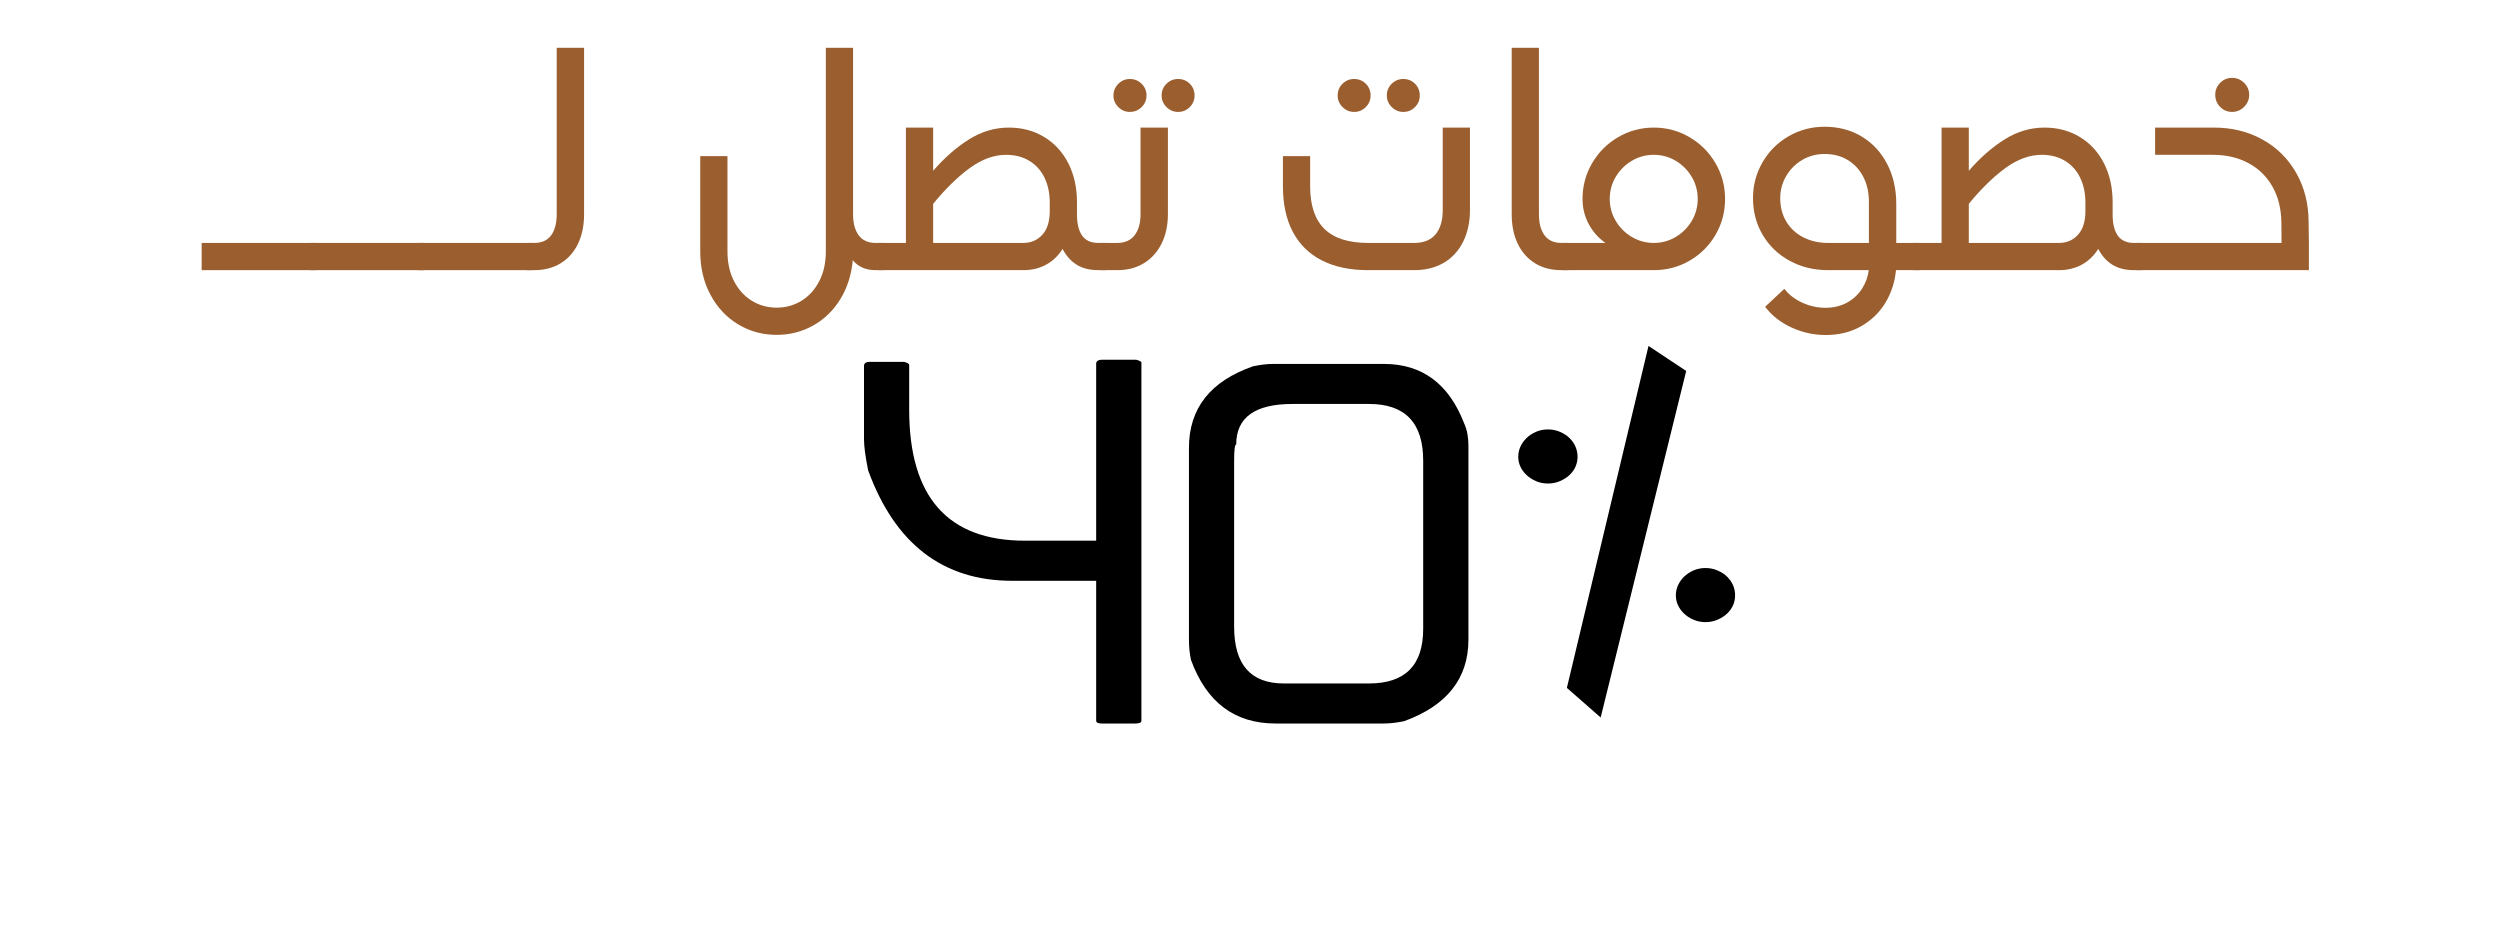 <svg xmlns="http://www.w3.org/2000/svg" xmlns:xlink="http://www.w3.org/1999/xlink" width="800" viewBox="0 0 600 225" height="300" preserveAspectRatio="xMidYMid meet"><defs><g></g></defs><rect x="-60" width="720" fill="#ffffff" y="-22.5" height="270" fill-opacity="1"></rect><rect x="-60" width="720" fill="#ffffff" y="-22.5" height="270" fill-opacity="1"></rect><g fill="#9b5e2e" fill-opacity="1"><g transform="translate(49.081, 64.837)"><g><path d="M -0.684 -6.535 L 26.688 -6.535 L 26.688 0 L -0.684 0 Z M -0.684 -6.535 "></path></g></g></g><g fill="#9b5e2e" fill-opacity="1"><g transform="translate(75.079, 64.837)"><g><path d="M -0.684 -6.535 L 26.688 -6.535 L 26.688 0 L -0.684 0 Z M -0.684 -6.535 "></path></g></g></g><g fill="#9b5e2e" fill-opacity="1"><g transform="translate(101.077, 64.837)"><g><path d="M -0.684 -6.535 L 26.688 -6.535 L 26.688 0 L -0.684 0 Z M -0.684 -6.535 "></path></g></g></g><g fill="#9b5e2e" fill-opacity="1"><g transform="translate(127.075, 64.837)"><g><path d="M -0.684 -6.535 L 1.164 -6.535 C 2.965 -6.535 4.312 -7.145 5.199 -8.363 C 6.09 -9.586 6.535 -11.277 6.535 -13.445 L 6.535 -53.371 L 13.105 -53.371 L 13.105 -13.445 C 13.105 -10.754 12.625 -8.398 11.668 -6.379 C 10.707 -4.363 9.328 -2.793 7.527 -1.676 C 5.727 -0.559 3.605 0 1.164 0 L -0.684 0 Z M -0.684 -6.535 "></path></g></g></g><g fill="#9b5e2e" fill-opacity="1"><g transform="translate(146.027, 64.837)"><g></g></g></g><g fill="#9b5e2e" fill-opacity="1"><g transform="translate(164.705, 64.837)"><g><path d="M 21.691 15.531 C 18.316 15.531 15.23 14.688 12.438 13 C 9.641 11.312 7.43 8.945 5.801 5.902 C 4.168 2.855 3.352 -0.617 3.352 -4.516 L 3.352 -27.371 L 9.887 -27.371 L 9.887 -4.516 C 9.887 -1.777 10.414 0.605 11.461 2.633 C 12.512 4.664 13.93 6.234 15.723 7.34 C 17.512 8.445 19.5 9 21.691 9 C 23.879 9 25.871 8.445 27.66 7.34 C 29.453 6.234 30.871 4.664 31.922 2.633 C 32.969 0.605 33.496 -1.777 33.496 -4.516 L 33.496 -53.371 L 40.031 -53.371 L 40.031 -13.445 C 40.031 -11.277 40.48 -9.586 41.379 -8.363 C 42.281 -7.145 43.633 -6.535 45.434 -6.535 L 47.387 -6.535 L 47.387 0 L 45.434 0 C 43.086 0 41.262 -0.797 39.961 -2.395 C 39.641 1.141 38.637 4.27 36.949 6.996 C 35.262 9.723 33.086 11.828 30.414 13.309 C 27.746 14.793 24.84 15.531 21.691 15.531 Z M 21.691 15.531 "></path></g></g></g><g fill="#9b5e2e" fill-opacity="1"><g transform="translate(211.433, 64.837)"><g><path d="M -0.684 -6.535 L 5.988 -6.535 L 5.988 -34.215 L 12.523 -34.215 L 12.523 -23.848 C 15.234 -26.973 18.098 -29.48 21.109 -31.375 C 24.121 -33.266 27.312 -34.215 30.688 -34.215 C 33.883 -34.215 36.723 -33.453 39.207 -31.938 C 41.695 -30.422 43.621 -28.305 44.992 -25.59 C 46.359 -22.879 47.043 -19.773 47.043 -16.285 L 47.043 -13.344 C 47.043 -11.152 47.453 -9.473 48.273 -8.297 C 49.098 -7.121 50.395 -6.535 52.176 -6.535 L 54.023 -6.535 L 54.023 0 L 52.176 0 C 50.098 0 48.367 -0.434 46.977 -1.301 C 45.582 -2.168 44.453 -3.434 43.586 -5.098 C 42.539 -3.434 41.211 -2.168 39.602 -1.301 C 37.992 -0.434 36.188 0 34.18 0 L -0.684 0 Z M 34.18 -6.535 C 36.027 -6.535 37.543 -7.191 38.73 -8.504 C 39.914 -9.812 40.508 -11.699 40.508 -14.164 L 40.508 -16.184 C 40.508 -18.465 40.086 -20.473 39.242 -22.203 C 38.398 -23.938 37.184 -25.285 35.598 -26.242 C 34.012 -27.199 32.16 -27.68 30.039 -27.68 C 27.121 -27.68 24.207 -26.617 21.297 -24.496 C 18.391 -22.375 15.465 -19.512 12.523 -15.91 L 12.523 -6.535 Z M 34.18 -6.535 "></path></g></g></g><g fill="#9b5e2e" fill-opacity="1"><g transform="translate(264.798, 64.837)"><g><path d="M -0.684 -6.535 L 3.352 -6.535 C 5.176 -6.535 6.562 -7.152 7.512 -8.383 C 8.457 -9.613 8.93 -11.301 8.93 -13.445 L 8.93 -34.215 L 15.5 -34.215 L 15.5 -13.445 C 15.5 -10.777 14.996 -8.43 13.992 -6.398 C 12.988 -4.367 11.574 -2.793 9.75 -1.676 C 7.926 -0.559 5.793 0 3.352 0 L -0.684 0 Z M 6.363 -37.977 C 5.297 -37.977 4.375 -38.367 3.598 -39.145 C 2.816 -39.922 2.43 -40.844 2.43 -41.91 C 2.43 -43.008 2.816 -43.941 3.598 -44.715 C 4.375 -45.492 5.297 -45.879 6.363 -45.879 C 7.48 -45.879 8.43 -45.492 9.203 -44.715 C 9.98 -43.941 10.367 -43.008 10.367 -41.91 C 10.367 -40.844 9.98 -39.922 9.203 -39.145 C 8.43 -38.367 7.48 -37.977 6.363 -37.977 Z M 17.926 -37.977 C 16.863 -37.977 15.941 -38.367 15.16 -39.145 C 14.383 -39.922 13.992 -40.844 13.992 -41.91 C 13.992 -43.035 14.383 -43.977 15.16 -44.738 C 15.941 -45.5 16.863 -45.879 17.926 -45.879 C 19.051 -45.879 19.992 -45.5 20.754 -44.738 C 21.516 -43.977 21.895 -43.035 21.895 -41.91 C 21.895 -40.844 21.516 -39.922 20.754 -39.145 C 19.992 -38.367 19.051 -37.977 17.926 -37.977 Z M 17.926 -37.977 "></path></g></g></g><g fill="#9b5e2e" fill-opacity="1"><g transform="translate(285.87, 64.837)"><g></g></g></g><g fill="#9b5e2e" fill-opacity="1"><g transform="translate(304.548, 64.837)"><g><path d="M 23.812 0 C 19.434 0 15.715 -0.785 12.66 -2.359 C 9.602 -3.934 7.289 -6.223 5.715 -9.219 C 4.141 -12.219 3.352 -15.852 3.352 -20.117 L 3.352 -27.371 L 9.887 -27.371 L 9.887 -20.117 C 9.887 -15.555 11.027 -12.152 13.309 -9.906 C 15.59 -7.656 19.09 -6.535 23.812 -6.535 L 34.863 -6.535 C 37.145 -6.535 38.855 -7.227 39.996 -8.605 C 41.137 -9.984 41.707 -11.941 41.707 -14.473 L 41.707 -34.215 L 48.242 -34.215 L 48.242 -14.473 C 48.242 -11.551 47.691 -9 46.598 -6.809 C 45.504 -4.617 43.953 -2.938 41.945 -1.762 C 39.938 -0.586 37.578 0 34.863 0 Z M 20.426 -37.977 C 19.359 -37.977 18.438 -38.367 17.66 -39.145 C 16.879 -39.922 16.492 -40.844 16.492 -41.91 C 16.492 -43.035 16.879 -43.977 17.66 -44.738 C 18.438 -45.5 19.359 -45.879 20.426 -45.879 C 21.547 -45.879 22.488 -45.5 23.25 -44.738 C 24.012 -43.977 24.395 -43.035 24.395 -41.91 C 24.395 -40.844 24.012 -39.922 23.25 -39.145 C 22.488 -38.367 21.547 -37.977 20.426 -37.977 Z M 32.23 -37.977 C 31.164 -37.977 30.242 -38.367 29.461 -39.145 C 28.684 -39.922 28.293 -40.844 28.293 -41.91 C 28.293 -43.035 28.684 -43.977 29.461 -44.738 C 30.242 -45.5 31.164 -45.879 32.23 -45.879 C 33.352 -45.879 34.293 -45.5 35.055 -44.738 C 35.816 -43.977 36.199 -43.035 36.199 -41.91 C 36.199 -40.844 35.816 -39.922 35.055 -39.145 C 34.293 -38.367 33.352 -37.977 32.23 -37.977 Z M 32.23 -37.977 "></path></g></g></g><g fill="#9b5e2e" fill-opacity="1"><g transform="translate(357.229, 64.837)"><g><path d="M 17.484 0 C 15.043 0 12.926 -0.559 11.137 -1.676 C 9.348 -2.793 7.973 -4.363 7.016 -6.379 C 6.055 -8.398 5.578 -10.754 5.578 -13.445 L 5.578 -53.371 L 12.113 -53.371 L 12.113 -13.445 C 12.113 -11.277 12.562 -9.586 13.461 -8.363 C 14.363 -7.145 15.703 -6.535 17.484 -6.535 L 19.195 -6.535 L 19.195 0 Z M 17.484 0 "></path></g></g></g><g fill="#9b5e2e" fill-opacity="1"><g transform="translate(375.769, 64.837)"><g><path d="M -0.684 -6.535 L 9.547 -6.535 C 7.879 -7.676 6.547 -9.176 5.543 -11.035 C 4.539 -12.895 4.039 -14.906 4.039 -17.074 C 4.039 -20.176 4.801 -23.035 6.328 -25.66 C 7.859 -28.281 9.934 -30.363 12.555 -31.902 C 15.18 -33.441 18.043 -34.215 21.145 -34.215 C 24.246 -34.215 27.109 -33.441 29.73 -31.902 C 32.355 -30.363 34.43 -28.281 35.957 -25.66 C 37.484 -23.035 38.25 -20.176 38.25 -17.074 C 38.25 -13.969 37.484 -11.109 35.957 -8.484 C 34.43 -5.863 32.355 -3.793 29.73 -2.273 C 27.109 -0.758 24.246 0 21.145 0 L -0.684 0 Z M 21.145 -6.535 C 23.059 -6.535 24.816 -7.016 26.418 -7.973 C 28.02 -8.93 29.297 -10.211 30.25 -11.82 C 31.203 -13.426 31.68 -15.191 31.68 -17.105 C 31.68 -19.023 31.203 -20.785 30.246 -22.391 C 29.293 -24 28.012 -25.281 26.41 -26.242 C 24.805 -27.199 23.047 -27.68 21.137 -27.68 C 19.227 -27.68 17.465 -27.199 15.859 -26.242 C 14.25 -25.285 12.969 -24 12.008 -22.391 C 11.051 -20.785 10.57 -19.023 10.57 -17.105 C 10.57 -15.191 11.051 -13.43 12.008 -11.82 C 12.965 -10.215 14.25 -8.93 15.855 -7.973 C 17.465 -7.016 19.227 -6.535 21.145 -6.535 Z M 21.145 -6.535 "></path></g></g></g><g fill="#9b5e2e" fill-opacity="1"><g transform="translate(417.367, 64.837)"><g><path d="M 20.836 15.566 C 17.961 15.566 15.219 14.969 12.609 13.77 C 9.996 12.574 7.879 10.914 6.262 8.793 L 10.879 4.48 C 11.953 5.875 13.383 6.98 15.172 7.801 C 16.965 8.621 18.816 9.031 20.734 9.031 C 22.711 9.031 24.453 8.609 25.961 7.766 C 27.473 6.922 28.664 5.805 29.543 4.414 C 30.422 3.023 30.953 1.551 31.133 0 L 21.383 0 C 17.984 0 14.91 -0.746 12.164 -2.242 C 9.414 -3.734 7.258 -5.801 5.695 -8.434 C 4.133 -11.066 3.352 -14.016 3.352 -17.277 C 3.352 -20.375 4.113 -23.242 5.641 -25.883 C 7.164 -28.523 9.242 -30.605 11.883 -32.129 C 14.52 -33.656 17.402 -34.418 20.527 -34.418 C 23.883 -34.418 26.855 -33.633 29.457 -32.059 C 32.059 -30.484 34.086 -28.293 35.547 -25.488 C 37.008 -22.684 37.738 -19.488 37.738 -15.91 L 37.738 -6.535 L 43.281 -6.535 L 43.281 0 L 37.668 0 C 37.395 2.875 36.547 5.484 35.121 7.836 C 33.695 10.184 31.754 12.059 29.297 13.461 C 26.84 14.867 24.02 15.566 20.836 15.566 Z M 31.168 -6.535 L 31.168 -16.422 C 31.168 -18.664 30.723 -20.652 29.832 -22.379 C 28.945 -24.109 27.699 -25.461 26.094 -26.43 C 24.492 -27.398 22.641 -27.883 20.535 -27.883 C 18.59 -27.883 16.809 -27.41 15.191 -26.465 C 13.57 -25.516 12.281 -24.23 11.324 -22.598 C 10.367 -20.969 9.887 -19.199 9.887 -17.293 C 9.887 -15.16 10.371 -13.285 11.34 -11.668 C 12.312 -10.047 13.668 -8.785 15.41 -7.887 C 17.152 -6.984 19.145 -6.535 21.383 -6.535 Z M 31.168 -6.535 "></path></g></g></g><g fill="#9b5e2e" fill-opacity="1"><g transform="translate(459.99, 64.837)"><g><path d="M -0.684 -6.535 L 5.988 -6.535 L 5.988 -34.215 L 12.523 -34.215 L 12.523 -23.848 C 15.234 -26.973 18.098 -29.48 21.109 -31.375 C 24.121 -33.266 27.312 -34.215 30.688 -34.215 C 33.883 -34.215 36.723 -33.453 39.207 -31.938 C 41.695 -30.422 43.621 -28.305 44.992 -25.59 C 46.359 -22.879 47.043 -19.773 47.043 -16.285 L 47.043 -13.344 C 47.043 -11.152 47.453 -9.473 48.273 -8.297 C 49.098 -7.121 50.395 -6.535 52.176 -6.535 L 54.023 -6.535 L 54.023 0 L 52.176 0 C 50.098 0 48.367 -0.434 46.977 -1.301 C 45.582 -2.168 44.453 -3.434 43.586 -5.098 C 42.539 -3.434 41.211 -2.168 39.602 -1.301 C 37.992 -0.434 36.188 0 34.18 0 L -0.684 0 Z M 34.18 -6.535 C 36.027 -6.535 37.543 -7.191 38.73 -8.504 C 39.914 -9.812 40.508 -11.699 40.508 -14.164 L 40.508 -16.184 C 40.508 -18.465 40.086 -20.473 39.242 -22.203 C 38.398 -23.938 37.184 -25.285 35.598 -26.242 C 34.012 -27.199 32.16 -27.68 30.039 -27.68 C 27.121 -27.68 24.207 -26.617 21.297 -24.496 C 18.391 -22.375 15.465 -19.512 12.523 -15.91 L 12.523 -6.535 Z M 34.18 -6.535 "></path></g></g></g><g fill="#9b5e2e" fill-opacity="1"><g transform="translate(513.355, 64.837)"><g><path d="M -0.684 -6.535 L 34.215 -6.535 L 34.18 -11.289 C 34.156 -14.598 33.461 -17.484 32.094 -19.945 C 30.723 -22.41 28.801 -24.312 26.328 -25.66 C 23.852 -27.004 20.984 -27.68 17.723 -27.68 L 3.867 -27.68 L 3.867 -34.215 L 18.031 -34.215 C 22.32 -34.215 26.184 -33.262 29.629 -31.355 C 33.074 -29.453 35.777 -26.777 37.738 -23.332 C 39.699 -19.891 40.691 -15.977 40.715 -11.598 L 40.781 -6.535 L 40.781 0 L -0.684 0 Z M 22.34 -37.977 C 21.223 -37.977 20.27 -38.375 19.484 -39.176 C 18.699 -39.973 18.305 -40.941 18.305 -42.082 C 18.305 -43.199 18.699 -44.156 19.484 -44.957 C 20.27 -45.754 21.223 -46.152 22.34 -46.152 C 23.457 -46.152 24.422 -45.754 25.23 -44.957 C 26.043 -44.156 26.445 -43.199 26.445 -42.082 C 26.445 -40.965 26.043 -40 25.23 -39.191 C 24.422 -38.383 23.457 -37.977 22.34 -37.977 Z M 22.34 -37.977 "></path></g></g></g><g fill="#000000" fill-opacity="1"><g transform="translate(172.695, 173.952)"><g></g></g></g><g fill="#000000" fill-opacity="1"><g transform="translate(201.611, 173.952)"><g><path d="M 62.781 -87.609 L 71.078 -87.609 C 71.91 -87.398 72.328 -87.172 72.328 -86.922 L 72.328 -1 C 72.328 -0.539 71.867 -0.312 70.953 -0.312 L 62.781 -0.312 C 61.906 -0.312 61.469 -0.539 61.469 -1 L 61.469 -34.562 L 41.312 -34.562 C 24.707 -34.562 13.18 -43.406 6.734 -61.094 C 6.078 -64.375 5.75 -66.848 5.75 -68.516 L 5.75 -86.297 C 5.863 -86.836 6.297 -87.109 7.047 -87.109 L 15.359 -87.109 C 16.18 -86.898 16.594 -86.648 16.594 -86.359 L 16.594 -75.625 C 16.594 -54.664 25.852 -44.188 44.375 -44.188 L 61.469 -44.188 L 61.469 -86.797 C 61.594 -87.336 62.031 -87.609 62.781 -87.609 Z M 62.781 -87.609 "></path></g></g></g><g fill="#000000" fill-opacity="1"><g transform="translate(279.597, 173.952)"><g><path d="M 25.953 -86.609 L 52.547 -86.609 C 61.734 -86.609 68.16 -81.828 71.828 -72.266 C 72.492 -70.805 72.828 -69.035 72.828 -66.953 L 72.828 -20.469 C 72.828 -11.145 67.688 -4.613 57.406 -0.875 C 55.625 -0.5 54.004 -0.312 52.547 -0.312 L 26.516 -0.312 C 16.703 -0.312 9.941 -5.406 6.234 -15.594 C 5.91 -17.094 5.75 -18.719 5.75 -20.469 L 5.75 -66.453 C 5.75 -75.941 10.883 -82.473 21.156 -86.047 C 22.945 -86.422 24.547 -86.609 25.953 -86.609 Z M 16.594 -63.406 L 16.594 -23.531 C 16.594 -14.457 20.566 -9.922 28.516 -9.922 L 48.984 -9.922 C 57.641 -9.922 61.969 -14.289 61.969 -23.031 L 61.969 -63.406 C 61.969 -72.469 57.641 -77 48.984 -77 L 30.578 -77 C 21.586 -77 17.094 -73.754 17.094 -67.266 C 16.758 -67.266 16.594 -65.977 16.594 -63.406 Z M 16.594 -63.406 "></path></g></g></g><g fill="#000000" fill-opacity="1"><g transform="translate(358.08, 173.952)"><g><path d="M 26.078 -1.75 L 17.969 -8.859 L 37.562 -90.922 L 46.609 -84.922 Z M 6.297 -64.328 C 6.297 -65.16 6.461 -65.953 6.797 -66.703 C 7.129 -67.453 7.609 -68.141 8.234 -68.766 C 8.859 -69.391 9.617 -69.898 10.516 -70.297 C 11.41 -70.691 12.379 -70.891 13.422 -70.891 C 14.461 -70.891 15.438 -70.691 16.344 -70.297 C 17.258 -69.898 18.031 -69.391 18.656 -68.766 C 19.281 -68.141 19.75 -67.453 20.062 -66.703 C 20.375 -65.953 20.531 -65.16 20.531 -64.328 C 20.531 -63.504 20.375 -62.727 20.062 -62 C 19.75 -61.27 19.281 -60.602 18.656 -60 C 18.031 -59.395 17.258 -58.895 16.344 -58.5 C 15.438 -58.102 14.461 -57.906 13.422 -57.906 C 12.379 -57.906 11.41 -58.102 10.516 -58.5 C 9.617 -58.895 8.859 -59.395 8.234 -60 C 7.609 -60.602 7.129 -61.27 6.797 -62 C 6.461 -62.727 6.297 -63.504 6.297 -64.328 Z M 44.125 -31.078 C 44.125 -31.91 44.289 -32.695 44.625 -33.438 C 44.957 -34.188 45.43 -34.875 46.047 -35.5 C 46.672 -36.125 47.43 -36.633 48.328 -37.031 C 49.223 -37.426 50.191 -37.625 51.234 -37.625 C 52.273 -37.625 53.25 -37.426 54.156 -37.031 C 55.07 -36.633 55.844 -36.125 56.469 -35.5 C 57.094 -34.875 57.562 -34.188 57.875 -33.438 C 58.188 -32.695 58.344 -31.91 58.344 -31.078 C 58.344 -30.242 58.188 -29.461 57.875 -28.734 C 57.562 -28.004 57.094 -27.336 56.469 -26.734 C 55.844 -26.129 55.07 -25.629 54.156 -25.234 C 53.25 -24.836 52.273 -24.641 51.234 -24.641 C 50.191 -24.641 49.223 -24.836 48.328 -25.234 C 47.43 -25.629 46.672 -26.129 46.047 -26.734 C 45.43 -27.336 44.957 -28.004 44.625 -28.734 C 44.289 -29.461 44.125 -30.242 44.125 -31.078 Z M 44.125 -31.078 "></path></g></g></g></svg>